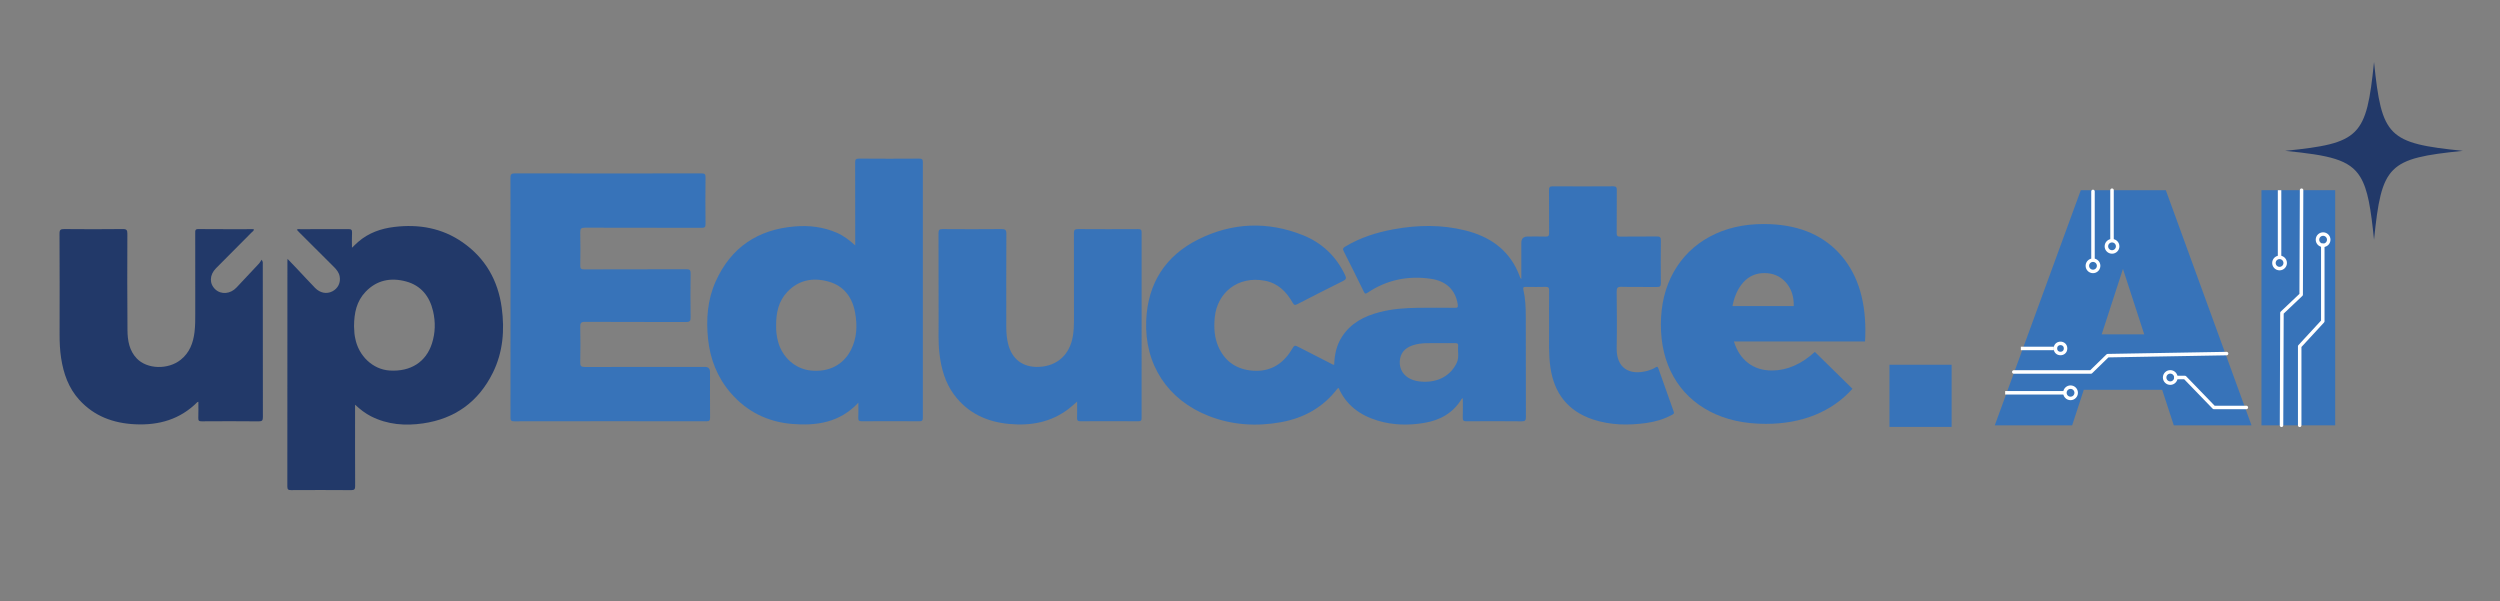 <?xml version="1.0" encoding="UTF-8"?>
<svg id="Layer_1" data-name="Layer 1" xmlns="http://www.w3.org/2000/svg" viewBox="0 0 3577.75 860.07">
  <rect x="0" y="0" width="3577.75" height="860.07" fill="#808080" stroke="none"/>
  <defs>
    <style>
      .cls-1 {
        stroke-miterlimit: 10;
      }

      .cls-1, .cls-2, .cls-3 {
        fill: none;
        stroke: #fff;
        stroke-width: 5px;
      }

      .cls-2 {
        stroke-linecap: round;
      }

      .cls-2, .cls-3 {
        stroke-linejoin: round;
      }

      .cls-4 {
        fill: #223969;
      }

      .cls-4, .cls-5 {
        stroke-width: 0px;
      }

      .cls-5 {
        fill: #3773b9;
      }
    </style>
  </defs>
  <g>
    <path class="cls-5" d="m1909.37,521.87c.46-14.07,3.2-27.55,10.91-39.63,12.68-19.89,32.01-29.77,54.02-35.52,17.93-4.68,36.28-5.96,54.7-6.23,17.67-.26,35.35-.12,53.03,0,3.49.02,4.78-.46,4.17-4.62-2.96-20.29-15.87-33.53-38.18-36.85-32.69-4.87-63.25,1.34-90.87,19.87-3.24,2.17-3.98,1.42-5.44-1.55-9.45-19.32-19-38.59-28.73-57.76-1.64-3.24-1.13-4.68,1.9-6.51,21.61-13.06,45.23-20.54,69.88-25.02,34.2-6.21,68.41-6.74,102.31,1.74,33.74,8.44,60.48,26.14,75.09,58.99.75,1.69,1.28,3.49,2.12,5.13.83,1.6.72,3.64,2.89,5.33,0-17.57,0-34.67,0-51.77q0-8.98,9.14-8.98c8.56,0,17.12-.2,25.67.09,4.03.13,4.97-1.35,4.94-5.11-.15-20.42.05-40.84-.17-61.25-.05-4.44,1.27-5.63,5.65-5.6,28.65.18,57.31.2,85.96-.01,4.6-.03,5.48,1.52,5.44,5.71-.19,20.42,0,40.84-.17,61.25-.03,3.86,1,5.07,4.97,5.02,17.49-.21,34.98.08,52.47-.2,4.74-.08,5.84,1.39,5.79,5.94-.25,20.23-.22,40.47-.02,60.7.04,4.27-.98,5.79-5.55,5.71-16.93-.27-33.87.19-50.79-.27-5.94-.16-6.96,1.78-6.9,7.18.28,26.73.54,53.47.01,80.19-.56,28.83,17.94,40.09,44.53,32.71,3.96-1.1,7.75-2.63,11.2-4.84,2.17-1.39,3.08-.96,3.91,1.42,7.24,20.62,14.5,41.24,21.94,61.79,1.15,3.16-.71,3.85-2.68,4.91-11.41,6.17-23.69,9.75-36.45,11.52-25.68,3.58-51.21,3.26-76.09-4.95-36.42-12.02-56.09-37.88-61.31-75.25-2.63-18.81-1.71-37.77-1.79-56.68-.08-17.63-.12-35.27.06-52.9.04-3.92-1.17-5.12-5.06-5.02-9.3.25-18.6.16-27.91.04-3.17-.04-4.79.23-3.85,4.26,2.92,12.53,3.38,25.36,3.42,38.14.15,47.89,0,95.78.16,143.67.02,4.67-.83,6.35-6.01,6.3-26.23-.29-52.47-.22-78.7-.05-4.19.03-5.87-.8-5.67-5.41.39-9.05.11-18.13.11-27.52-.72.32-1.37.39-1.57.72-12.25,20.46-31.1,30.8-53.97,34.58-22.27,3.68-44.5,3.27-66.24-3.3-25.14-7.6-44.96-21.86-56.02-46.81-.78.53-1.5.8-1.9,1.31-20.39,26.71-47.87,41.8-80.48,47.72-35.25,6.39-70.02,4.21-103.6-8.95-58.54-22.95-91.91-73.54-89.35-136.43,2.16-53.16,27.4-92.83,74.96-116.41,48.3-23.94,98.69-25.96,149.04-5.94,27.62,10.98,48.06,30.43,60.79,57.62,1.96,4.18,1.18,5.92-2.82,7.91-21.94,10.91-43.8,22.01-65.56,33.27-3.45,1.79-4.87,1.43-6.78-1.98-8.9-15.83-21.11-27.96-39.67-31.5-38.96-7.42-68.52,17.21-71.87,52.69-1.37,14.46-.61,28.63,5.33,41.99,8.68,19.51,23.98,30.95,45.16,33.64,23.87,3.03,43-5.46,56.8-25.35,1.06-1.52,2.05-3.09,3.01-4.68,3.91-6.45,3.88-6.41,10.76-2.88,15.03,7.72,30.07,15.41,45.13,23.07,1.44.73,2.76,1.91,4.79,1.64Zm149.43-30.79c-11.8.27-24.9-1.16-37.52,3.26-11.45,4.01-17.53,11.66-18.07,22.81-.54,11.18,5.15,20.42,15.64,25.33,5.12,2.4,10.57,3.37,16.18,3.73,22.86,1.47,41.24-8.63,49.85-27.32,3.53-7.67,1.04-15.75,1.88-23.59.38-3.59-1.26-4.36-4.5-4.28-7.43.19-14.87.06-23.47.06Z"/>
    <path class="cls-5" d="m730.62,425.52c0-56.99.07-113.98-.12-170.97-.02-5.1,1.29-6.43,6.41-6.42,88.94.16,177.88.15,266.82.02,4.46,0,6.02.81,5.95,5.66-.28,22.27-.27,44.55,0,66.83.06,4.65-1.53,5.4-5.69,5.4-55.63-.12-111.27,0-166.9-.21-5.47-.02-6.84,1.48-6.72,6.81.36,15.77.28,31.56.03,47.33-.07,4.34,1.1,5.57,5.53,5.56,48.75-.16,97.5-.02,146.25-.22,4.89-.02,6.22,1.12,6.14,6.09-.31,20.97-.29,41.95-.01,62.93.07,5.04-1.2,6.55-6.42,6.53-48.19-.2-96.38,0-144.57-.27-5.87-.03-7.06,1.71-6.95,7.16.35,16.89.35,33.79,0,50.67-.11,5.31,1.23,6.83,6.71,6.81,57.31-.21,114.62-.13,171.93-.13q7.09,0,7.09,7.28c0,21.72-.1,43.44.09,65.16.04,4.05-.89,5.36-5.2,5.36-91.73-.13-183.46-.14-275.2.03-4.94,0-5.25-1.97-5.24-5.87.09-57.18.06-114.35.06-171.53Z"/>
    <path class="cls-5" d="m1228.38,576.32c-26.68,28.48-59.85,33.28-94.81,30.39-34.94-2.89-64.65-17.54-87.76-44.25-19.19-22.17-29.48-48.31-32.5-77.24-2.94-28.24-.88-56.11,10.85-82.34,21.77-48.68,60.09-74.36,112.99-78.81,20.84-1.75,41.16.63,60.52,9.08,9.57,4.18,17.79,10.39,26.24,18.08v-6.37c0-37.31.07-74.61-.1-111.92-.02-4.4.74-6.01,5.64-5.97,28.65.25,57.3.21,85.95.03,4.2-.03,5.29,1.13,5.29,5.29-.11,121.76-.11,243.52,0,365.27,0,4.07-.94,5.37-5.23,5.34-27.35-.2-54.7-.21-82.04,0-4.36.03-5.31-1.35-5.12-5.35.32-6.61.09-13.25.09-21.23Zm-117.67-109.88c-.18,6.8.7,14.69,2.77,22.45,5.95,22.36,24.32,38.81,46.11,41.28,25.83,2.93,46.99-7.52,58.17-29.31,8.66-16.89,9.26-35.06,6.02-53.23-3.95-22.13-16.04-38.6-38.34-44.73-21.77-5.99-42.19-2.49-58.52,14.6-12.73,13.32-16.41,29.92-16.2,48.95Z"/>
    <path class="cls-4" d="m508.14,579.17c0,3.23,0,5.18,0,7.13,0,36.38-.08,72.75.1,109.13.02,4.42-.81,6.04-5.67,6-28.65-.24-57.3-.18-85.94-.04-3.92.02-5.43-.66-5.43-5.09.14-107.64.11-215.29.11-322.93,0-.54.08-1.08.21-2.85,5.06,5.29,9.58,9.96,14.04,14.68,8.41,8.9,16.69,17.93,25.22,26.72,7.27,7.51,16.68,9.26,24.87,5.02,8.07-4.18,12.1-12.43,10.43-21.39-1.03-5.55-4.38-9.69-8.24-13.54-16.45-16.39-32.88-32.79-49.31-49.2-1.28-1.28-2.48-2.63-3.77-4,1.74-1.47,3.47-.82,5.04-.82,22.88-.05,45.76.06,68.64-.12,4.05-.03,5.59.85,5.34,5.19-.39,6.8-.1,13.64-.1,21.49,3.43-3.25,6.07-5.96,8.92-8.43,14.84-12.85,32.52-19.04,51.69-21.35,35.14-4.23,68.26,1.51,97.7,21.99,32.63,22.69,50.71,54.58,55.99,93.53,4.36,32.13,1.89,63.75-12.78,93.31-20.53,41.36-54.01,65.66-99.77,72.32-25.62,3.73-50.8,1.83-74.44-10.11-8.1-4.09-15.22-9.61-22.85-16.61Zm-1.48-112.17c.13,2.54.26,6.43.58,10.3.18,2.2.65,4.39,1.06,6.57,4.78,25.56,25.29,44.86,49.29,46.39,30,1.92,52.13-12.15,60.64-38.89,4.82-15.16,5.12-30.7,1.53-46.1-4.94-21.2-17.26-36.73-38.73-42.49-21.59-5.8-41.66-2.15-57.83,14.79-12.88,13.49-16.45,30.18-16.53,49.42Z"/>
    <path class="cls-5" d="m1541.42,574.73c-4.68,4.05-8.01,7.21-11.63,10.01-25.25,19.55-54.38,24.85-85.3,22.01-32.12-2.95-59.59-15.46-79.19-42.02-12.8-17.34-18.31-37.44-20.82-58.52-1.94-16.28-1.21-32.62-1.25-48.94-.09-41.21.05-82.42-.13-123.63-.02-4.68,1.33-5.84,5.92-5.8,28.09.21,56.19.24,84.29-.02,5.25-.05,6.92,1.16,6.89,6.65-.23,44.55-.14,89.1-.12,133.66,0,7.99.67,15.91,2.56,23.72,5.39,22.22,21.3,34.22,44.24,33.2,26.2-1.17,44.22-17.67,48.54-44.31,1.1-6.8,1.52-13.64,1.53-20.5.03-42.14.08-84.28-.08-126.42-.02-4.52,1.07-6.02,5.83-5.99,28.65.22,57.31.17,85.96.03,3.76-.02,5.08.81,5.08,4.86-.12,88.36-.11,176.72-.01,265.09,0,3.73-.71,5.1-4.81,5.07-27.54-.19-55.08-.17-82.61-.01-3.98.02-5.09-1.22-4.95-5.05.27-7.19.08-14.4.08-23.1Z"/>
    <path class="cls-4" d="m363.46,328.25c-.28,2.27-2.12,3.13-3.35,4.36-17,17.15-34.11,34.2-51.08,51.39-9.35,9.47-9.63,21.95-.94,30.09,8.37,7.83,21.59,6.72,30.34-2.57,10.82-11.49,21.65-22.97,32.39-34.53,1.36-1.46,2.25-3.35,3.55-5.32,2.33,3.15,1.69,5.06,1.7,6.83.04,72.76-.01,145.52.14,218.28,0,4.73-.89,6.26-6.02,6.21-27.16-.3-54.32-.22-81.49-.05-3.86.02-5.1-.89-4.92-4.85.33-7.57.1-15.17.1-23.06-.71.24-1.27.25-1.56.54-24.63,24.66-54.99,33.27-89,31.62-31.1-1.5-58.55-11.49-79.88-34.99-15.36-16.93-22.57-37.59-25.98-59.78-1.73-11.21-2.21-22.49-2.19-33.82.09-48.07.15-96.15-.11-144.22-.03-5.6,1.64-6.6,6.83-6.55,27.9.26,55.81.3,83.72-.02,5.6-.06,6.58,1.63,6.56,6.82-.16,46.03-.27,92.06.17,138.09.14,14.56,2.52,29.01,13.24,40.24,14.91,15.62,44.87,16.35,62.94,1.92,12.78-10.21,17.88-24.12,19.77-39.68,1.1-9.05,1.04-18.13,1.04-27.22-.02-38.24.01-76.47-.04-114.71,0-3.18-.29-5.47,4.39-5.43,26.04.24,52.09.12,78.14.13.49,0,.97.18,1.55.29Z"/>
  </g>
  <g>
    <rect class="cls-5" x="2704.02" y="522" width="88.94" height="88.94"/>
    <g>
      <g>
        <path class="cls-5" d="m3094.27,557.82h-112.17l-16.63,50.86h-110.74l123.1-336.51h121.67l122.63,336.51h-111.22l-16.63-50.86Zm-25.67-79.37l-30.42-93.63-30.42,93.63h60.84Z"/>
        <path class="cls-5" d="m3341.89,272.17v336.51h-105.51v-336.51h105.51Z"/>
      </g>
      <line class="cls-3" x1="3262.28" y1="272.17" x2="3262.28" y2="368.71"/>
      <polyline class="cls-2" points="3293.79 272.17 3293.2 421.66 3265.69 447.73 3265.09 608.67"/>
      <polyline class="cls-2" points="3324.14 351.08 3324.14 459.77 3291.1 495.6 3291.1 608.67"/>
      <circle class="cls-2" cx="3262.28" cy="376.34" r="8.06"/>
      <circle class="cls-2" cx="3105.87" cy="540.25" r="8.06"/>
      <line class="cls-2" x1="3022.51" y1="272.17" x2="3022.51" y2="342"/>
      <circle class="cls-2" cx="3022.51" cy="352.52" r="8.06"/>
      <line class="cls-2" x1="2995.28" y1="273.93" x2="2995.28" y2="369.87"/>
      <circle class="cls-2" cx="2995.28" cy="380.38" r="8.06"/>
      <line class="cls-1" x1="2869.59" y1="562.12" x2="2955.08" y2="562.12"/>
      <circle class="cls-1" cx="2963.15" cy="562.12" r="8.07"/>
      <line class="cls-1" x1="2892.03" y1="498.66" x2="2939.3" y2="498.66"/>
      <circle class="cls-1" cx="2948.77" cy="498.66" r="7.25"/>
      <circle class="cls-2" cx="3324.59" cy="343.03" r="8.06"/>
      <polyline class="cls-2" points="3113.93 540.25 3126.82 540.25 3168.3 583.11 3214.75 583.11"/>
      <polyline class="cls-2" points="2881.94 532.33 2992.35 532.33 3016.31 508.98 3186.46 506"/>
    </g>
    <path class="cls-4" d="m3524.6,215.86c-107.27,10.96-116.17,19.85-127.13,127.17-4.55-44.43-8.71-71.82-19.68-89.78-15.33-25.25-44.57-31.06-107.45-37.39,107.27-10.93,116.17-19.82,127.13-127.14,10.96,107.32,19.86,116.21,127.13,127.14h0Z"/>
  </g>
  <path class="cls-5" d="m2631.08,361.35c25.62,27.16,38.44,64.32,38.44,111.47,0,7.17-.18,12.48-.51,15.89h-187.57c4.1,13.32,10.84,23.57,20.24,30.75,9.39,7.17,20.76,10.76,34.08,10.76,21.52,0,42.02-8.88,61.5-26.65l53.81,52.79c-14.69,16.4-32.54,28.88-53.55,37.41-21.01,8.54-44.51,12.81-70.47,12.81-30.75,0-57.4-5.89-79.95-17.68-22.55-11.79-39.89-28.35-52.02-49.71-12.13-21.35-18.19-46.2-18.19-74.57s6.15-53.89,18.45-75.59c12.3-21.69,29.55-38.52,51.76-50.48,22.21-11.96,47.83-17.94,76.87-17.94,45.78,0,81.49,13.58,107.11,40.74Zm-75.34,42.79c-7.86-8.88-18.11-13.32-30.75-13.32-11.96,0-21.87,4.28-29.72,12.81-7.86,8.54-13.16,19.99-15.89,34.34h87.63c.34-13.66-3.42-24.94-11.27-33.82Z"/>
</svg>